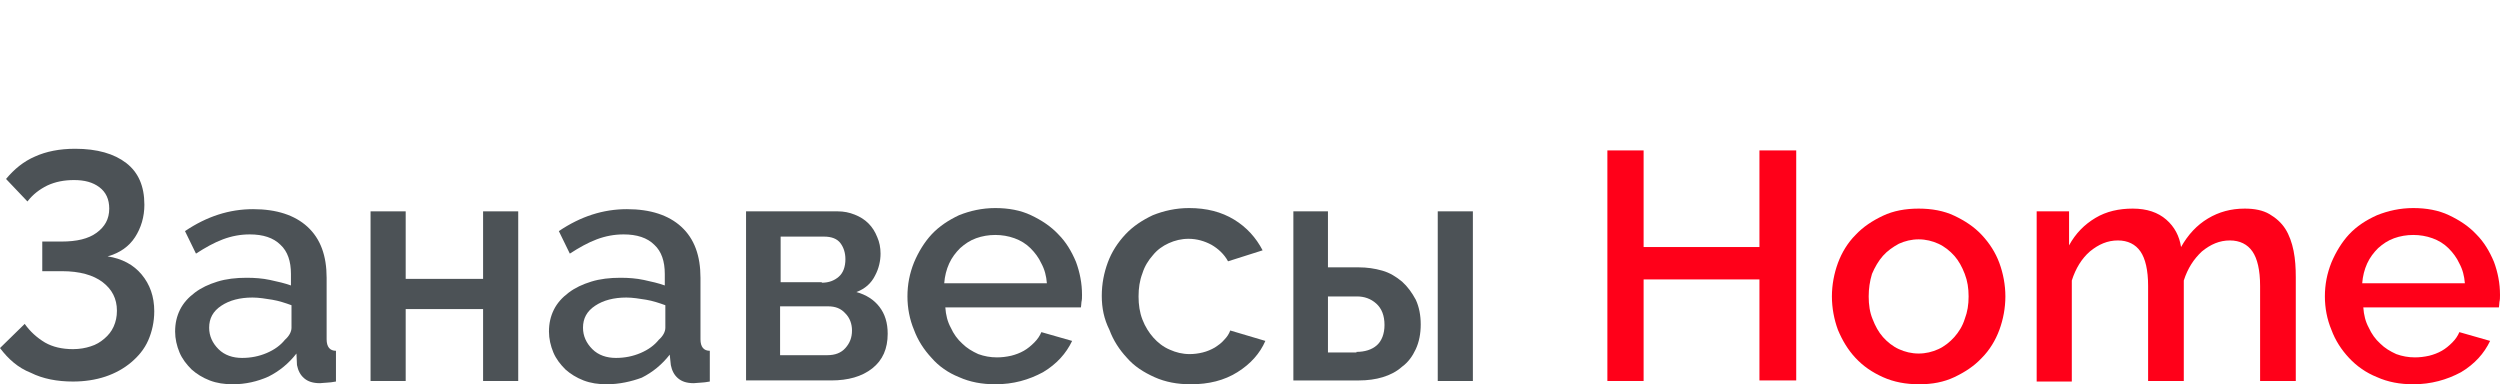 <?xml version="1.0" encoding="utf-8"?>
<!-- Generator: Adobe Illustrator 26.1.0, SVG Export Plug-In . SVG Version: 6.00 Build 0)  -->
<svg version="1.0" id="Слой_1" xmlns="http://www.w3.org/2000/svg" xmlns:xlink="http://www.w3.org/1999/xlink" x="0px" y="0px"
	 viewBox="0 0 455.4 70" style="enable-background:new 0 0 455.4 70;" xml:space="preserve">
<style type="text/css">
	.st0{fill:none;stroke:#43525A;stroke-width:0.75;stroke-linecap:round;stroke-linejoin:round;stroke-miterlimit:10;}
	.st1{fill:#4C5256;}
	.st2{fill:#FF0019;}
	.st3{fill:none;stroke:#404041;stroke-width:0.75;stroke-miterlimit:22.926;}
	.st4{clip-path:url(#SVGID_00000060708583296474956580000004084429271490912136_);}
	.st5{enable-background:new    ;}
	.st6{fill:#FFFFFF;}
	.st7{clip-path:url(#SVGID_00000167371474361319279690000004325860913510614667_);}
	.st8{clip-path:url(#SVGID_00000066513278600337520650000002057094694324850107_);}
	.st9{clip-path:url(#SVGID_00000027583555683675085900000009965000452563830159_);}
	.st10{fill:none;stroke:#3C3C3B;stroke-width:0.444;stroke-linecap:round;stroke-linejoin:round;stroke-miterlimit:22.926;}
	.st11{fill:none;}
	.st12{clip-path:url(#SVGID_00000126297373501287787580000015772640534842863783_);}
</style>
<rect x="0.2" class="st11" width="455.2" height="70"/>
<g>
	<path class="st1" d="M1.1,32.6c1.5-1.8,3.2-3.2,5.3-4.1c2-0.9,4.4-1.4,7.3-1.4c4,0,7.1,0.9,9.3,2.6c2.2,1.7,3.3,4.2,3.3,7.6
		c0,2.2-0.6,4.2-1.7,5.9c-1.1,1.7-2.8,2.9-5,3.5c2.6,0.4,4.7,1.5,6.2,3.3c1.5,1.8,2.3,4,2.3,6.7c0,1.9-0.4,3.7-1.1,5.3
		c-0.7,1.6-1.8,2.9-3.1,4c-1.3,1.1-2.9,2-4.7,2.6c-1.8,0.6-3.8,0.9-5.9,0.9c-2.9,0-5.5-0.5-7.7-1.6C3.3,67,1.5,65.4,0,63.4L4.5,59
		c1,1.4,2.2,2.5,3.7,3.4c1.4,0.8,3.1,1.2,5.1,1.2c1.2,0,2.3-0.2,3.2-0.5c1-0.3,1.8-0.8,2.5-1.4c0.7-0.6,1.3-1.3,1.7-2.2
		c0.4-0.9,0.6-1.8,0.6-2.9c0-2.2-0.9-3.9-2.6-5.2c-1.7-1.3-4.2-2-7.4-2H7.7V44h3.5c2.8,0,4.9-0.5,6.4-1.6c1.5-1.1,2.3-2.5,2.3-4.4
		c0-1.7-0.6-3-1.8-3.9c-1.2-0.9-2.7-1.3-4.6-1.3c-1.8,0-3.4,0.3-4.9,1c-1.4,0.7-2.6,1.6-3.6,2.9L1.1,32.6z"/>
	<path class="st1" d="M42.4,70c-1.5,0-2.9-0.2-4.2-0.7c-1.3-0.5-2.4-1.2-3.3-2c-0.9-0.9-1.7-1.9-2.2-3.1c-0.5-1.2-0.8-2.5-0.8-3.8
		c0-1.5,0.3-2.8,0.9-4c0.6-1.2,1.5-2.2,2.7-3.1c1.2-0.9,2.5-1.5,4.1-2c1.6-0.5,3.4-0.7,5.3-0.7c1.5,0,2.9,0.1,4.3,0.4
		c1.4,0.3,2.7,0.6,3.8,1v-2.1c0-2.3-0.6-4.1-1.9-5.3c-1.3-1.3-3.2-1.9-5.6-1.9c-1.7,0-3.3,0.3-4.9,0.9c-1.6,0.6-3.2,1.5-4.9,2.6
		l-2-4.1c4-2.7,8.1-4,12.4-4c4.3,0,7.6,1.1,9.9,3.2c2.4,2.2,3.5,5.3,3.5,9.3v11.2c0,1.4,0.6,2.1,1.7,2.1v5.6
		c-0.6,0.1-1.2,0.2-1.6,0.2c-0.5,0-0.9,0.1-1.3,0.1c-1.3,0-2.2-0.3-2.9-0.9c-0.7-0.6-1.1-1.4-1.3-2.4L54,64.4
		c-1.4,1.8-3.1,3.2-5.1,4.2C46.9,69.5,44.7,70,42.4,70z M44.1,65.2c1.6,0,3.1-0.3,4.5-0.9c1.4-0.6,2.5-1.4,3.3-2.4
		c0.8-0.7,1.2-1.5,1.2-2.2v-4.1c-1.1-0.4-2.3-0.8-3.5-1s-2.5-0.4-3.6-0.4c-2.3,0-4.2,0.5-5.7,1.5c-1.5,1-2.2,2.3-2.2,4
		c0,1.5,0.6,2.8,1.7,3.9C40.9,64.7,42.4,65.2,44.1,65.2z"/>
	<path class="st1" d="M73.9,50.8H88V38.5h6.4v30.9H88V56.3H73.9v13.1h-6.4V38.5h6.4V50.8z"/>
	<path class="st1" d="M110.5,70c-1.5,0-2.9-0.2-4.2-0.7c-1.3-0.5-2.4-1.2-3.3-2c-0.9-0.9-1.7-1.9-2.2-3.1c-0.5-1.2-0.8-2.5-0.8-3.8
		c0-1.5,0.3-2.8,0.9-4c0.6-1.2,1.5-2.2,2.7-3.1c1.2-0.9,2.5-1.5,4.1-2c1.6-0.5,3.4-0.7,5.3-0.7c1.5,0,2.9,0.1,4.3,0.4
		c1.4,0.3,2.7,0.6,3.8,1v-2.1c0-2.3-0.6-4.1-1.9-5.3c-1.3-1.3-3.2-1.9-5.6-1.9c-1.7,0-3.3,0.3-4.9,0.9c-1.6,0.6-3.2,1.5-4.9,2.6
		l-2-4.1c4-2.7,8.1-4,12.4-4c4.3,0,7.6,1.1,9.9,3.2c2.4,2.2,3.5,5.3,3.5,9.3v11.2c0,1.4,0.6,2.1,1.7,2.1v5.6
		c-0.6,0.1-1.2,0.2-1.6,0.2c-0.5,0-0.9,0.1-1.3,0.1c-1.3,0-2.2-0.3-2.9-0.9c-0.7-0.6-1.1-1.4-1.3-2.4l-0.2-1.9
		c-1.4,1.8-3.1,3.2-5.1,4.2C115,69.5,112.8,70,110.5,70z M112.2,65.2c1.6,0,3.1-0.3,4.5-0.9c1.4-0.6,2.5-1.4,3.3-2.4
		c0.8-0.7,1.2-1.5,1.2-2.2v-4.1c-1.1-0.4-2.3-0.8-3.5-1c-1.2-0.2-2.5-0.4-3.6-0.4c-2.3,0-4.2,0.5-5.7,1.5s-2.2,2.3-2.2,4
		c0,1.5,0.6,2.8,1.7,3.9C109,64.7,110.5,65.2,112.2,65.2z"/>
	<path class="st1" d="M152.6,38.5c1.1,0,2.1,0.2,3.1,0.6c1,0.4,1.8,0.9,2.5,1.6c0.7,0.7,1.2,1.5,1.6,2.5c0.4,0.9,0.6,1.9,0.6,3
		c0,1.3-0.3,2.7-1,4c-0.7,1.4-1.8,2.4-3.4,3c1.8,0.5,3.2,1.4,4.2,2.7c1,1.3,1.5,2.9,1.5,4.9c0,2.7-0.9,4.8-2.8,6.3
		c-1.9,1.5-4.4,2.2-7.5,2.2h-15.5V38.5H152.6z M149.7,51.5c1.3,0,2.3-0.4,3.1-1.1c0.8-0.7,1.2-1.8,1.2-3.2c0-1.1-0.3-2.1-0.9-2.9
		c-0.6-0.8-1.6-1.2-3-1.2h-7.9v8.3H149.7z M150.7,64.7c1.4,0,2.5-0.4,3.3-1.3c0.8-0.9,1.2-1.9,1.2-3.2c0-1.2-0.4-2.3-1.2-3.1
		c-0.8-0.9-1.8-1.3-3.2-1.3h-8.7v8.9H150.7z"/>
	<path class="st1" d="M181.3,70c-2.4,0-4.6-0.4-6.6-1.3c-2-0.8-3.7-2-5-3.5c-1.4-1.5-2.5-3.2-3.2-5.1c-0.8-1.9-1.2-4-1.2-6.1
		c0-2.2,0.4-4.2,1.2-6.2c0.8-1.9,1.9-3.7,3.2-5.1c1.4-1.5,3.1-2.6,5-3.5c2-0.8,4.2-1.3,6.6-1.3c2.4,0,4.6,0.4,6.5,1.3
		c1.9,0.9,3.6,2,5,3.5c1.4,1.4,2.4,3.1,3.2,5c0.7,1.9,1.1,3.9,1.1,6c0,0.5,0,0.9-0.1,1.3c0,0.4-0.1,0.8-0.1,1h-24.7
		c0.1,1.4,0.4,2.6,1,3.7c0.5,1.1,1.2,2.1,2.1,2.9c0.8,0.8,1.8,1.4,2.9,1.9c1.1,0.4,2.2,0.6,3.4,0.6c0.9,0,1.7-0.1,2.6-0.3
		c0.8-0.2,1.6-0.5,2.3-0.9c0.7-0.4,1.3-0.9,1.9-1.5c0.6-0.6,1-1.2,1.3-1.9l5.6,1.6c-1.1,2.3-2.8,4.2-5.3,5.7
		C187.4,69.2,184.6,70,181.3,70z M190.7,51.6c-0.1-1.3-0.4-2.5-1-3.6c-0.5-1.1-1.2-2-2-2.8c-0.8-0.8-1.8-1.4-2.9-1.8
		c-1.1-0.4-2.3-0.6-3.5-0.6c-1.2,0-2.4,0.2-3.5,0.6c-1.1,0.4-2,1-2.9,1.8c-0.8,0.8-1.5,1.7-2,2.8c-0.5,1.1-0.8,2.3-0.9,3.6H190.7z"
		/>
	<path class="st1" d="M200.7,53.9c0-2.2,0.4-4.2,1.1-6.1c0.7-1.9,1.8-3.6,3.2-5.1c1.4-1.5,3.1-2.6,5-3.5c2-0.8,4.2-1.3,6.6-1.3
		c3.2,0,5.9,0.7,8.2,2.1c2.3,1.4,4,3.3,5.2,5.6l-6.3,2c-0.7-1.3-1.8-2.3-3-3c-1.3-0.7-2.7-1.1-4.2-1.1c-1.3,0-2.5,0.3-3.6,0.8
		c-1.1,0.5-2.1,1.2-2.9,2.2c-0.8,0.9-1.5,2-1.9,3.3c-0.5,1.3-0.7,2.7-0.7,4.2c0,1.5,0.2,2.9,0.7,4.2c0.5,1.3,1.2,2.4,2,3.3
		c0.8,0.9,1.8,1.7,3,2.2c1.1,0.5,2.3,0.8,3.6,0.8c0.8,0,1.6-0.1,2.4-0.3c0.8-0.2,1.5-0.5,2.2-0.9c0.6-0.4,1.2-0.8,1.7-1.4
		c0.5-0.5,0.9-1.1,1.1-1.7l6.4,1.9c-1,2.3-2.7,4.2-5.1,5.7c-2.4,1.5-5.2,2.2-8.5,2.2c-2.4,0-4.6-0.4-6.6-1.3c-2-0.9-3.7-2-5-3.5
		c-1.4-1.5-2.5-3.2-3.2-5.1C201.1,58.1,200.7,56.1,200.7,53.9z"/>
	<path class="st1" d="M235.5,38.5h6.4v10.2h5.6c1.5,0,2.9,0.2,4.3,0.6c1.4,0.4,2.5,1.1,3.6,2c1,0.9,1.8,2,2.5,3.3
		c0.6,1.3,0.9,2.8,0.9,4.5c0,1.7-0.3,3.2-0.9,4.5c-0.6,1.3-1.4,2.4-2.5,3.2c-1,0.9-2.2,1.5-3.5,1.9c-1.3,0.4-2.8,0.6-4.3,0.6h-12
		V38.5z M247.1,64.1c1.5,0,2.8-0.4,3.7-1.2c0.9-0.8,1.4-2.1,1.4-3.7c0-1.7-0.5-3-1.5-3.9c-1-0.9-2.2-1.3-3.5-1.3h-5.3v10.2H247.1z
		 M261.9,38.5h6.4v30.9h-6.4V38.5z"/>
	<path class="st2" d="M327.2,27.4v41.9h-6.7V50.9h-21.1v18.5h-6.6V27.4h6.6V45h21.1V27.4H327.2z"/>
	<path class="st2" d="M349.6,70c-2.4,0-4.6-0.4-6.6-1.3s-3.6-2-5-3.5c-1.4-1.5-2.4-3.2-3.2-5.1c-0.7-1.9-1.1-4-1.1-6.1
		c0-2.1,0.4-4.2,1.1-6.1c0.7-1.9,1.8-3.7,3.2-5.1c1.4-1.5,3.1-2.6,5-3.5c1.9-0.9,4.1-1.3,6.5-1.3c2.4,0,4.6,0.4,6.5,1.3
		c1.9,0.9,3.6,2,5,3.5c1.4,1.5,2.5,3.2,3.2,5.1c0.7,1.9,1.1,4,1.1,6.1c0,2.1-0.4,4.2-1.1,6.1c-0.7,1.9-1.8,3.7-3.2,5.1
		c-1.4,1.5-3.1,2.6-5,3.5S352,70,349.6,70z M340.4,54c0,1.5,0.2,2.9,0.7,4.1c0.5,1.3,1.1,2.4,1.9,3.3c0.8,0.9,1.8,1.7,2.9,2.2
		c1.1,0.5,2.3,0.8,3.6,0.8c1.3,0,2.5-0.3,3.6-0.8c1.1-0.5,2.1-1.3,2.9-2.2c0.8-0.9,1.5-2,1.9-3.3c0.5-1.3,0.7-2.6,0.7-4.1
		c0-1.5-0.2-2.8-0.7-4.1c-0.5-1.3-1.1-2.4-1.9-3.3c-0.8-0.9-1.8-1.7-2.9-2.2c-1.1-0.5-2.3-0.8-3.6-0.8c-1.3,0-2.5,0.3-3.6,0.8
		c-1.1,0.6-2.1,1.3-2.9,2.2c-0.8,0.9-1.5,2.1-2,3.3C340.6,51.2,340.4,52.6,340.4,54z"/>
	<path class="st2" d="M418.2,69.4h-6.5V52.1c0-2.9-0.5-5-1.4-6.3c-0.9-1.3-2.3-2-4.1-2c-1.9,0-3.5,0.7-5.1,2
		c-1.5,1.4-2.6,3.1-3.3,5.3v18.3h-6.5V52.1c0-2.9-0.5-5-1.4-6.3c-0.9-1.3-2.3-2-4.1-2c-1.9,0-3.5,0.7-5.1,2
		c-1.5,1.3-2.6,3.1-3.3,5.3v18.4H371V38.5h5.9v6.2c1.2-2.2,2.8-3.8,4.8-5c2-1.2,4.3-1.7,6.8-1.7c2.6,0,4.6,0.7,6.1,2
		c1.5,1.3,2.4,3,2.7,5c1.3-2.3,2.9-4,4.9-5.2c2-1.2,4.2-1.8,6.7-1.8c1.8,0,3.3,0.3,4.5,1c1.2,0.7,2.2,1.6,2.9,2.7
		c0.7,1.1,1.2,2.5,1.5,4c0.3,1.5,0.4,3.1,0.4,4.8V69.4z"/>
	<path class="st2" d="M439.6,70c-2.4,0-4.6-0.4-6.6-1.3c-2-0.8-3.7-2-5.1-3.5c-1.4-1.5-2.5-3.2-3.2-5.1c-0.8-1.9-1.2-4-1.2-6.1
		c0-2.2,0.4-4.2,1.2-6.2c0.8-1.9,1.9-3.7,3.2-5.1c1.4-1.5,3.1-2.6,5.1-3.5c2-0.8,4.2-1.3,6.6-1.3c2.4,0,4.6,0.4,6.5,1.3
		c1.9,0.9,3.6,2,5,3.5c1.4,1.4,2.4,3.1,3.2,5c0.7,1.9,1.1,3.9,1.1,6c0,0.5,0,0.9-0.1,1.3c0,0.4-0.1,0.8-0.1,1h-24.7
		c0.1,1.4,0.4,2.6,1,3.7c0.5,1.1,1.2,2.1,2.1,2.9c0.8,0.8,1.8,1.4,2.9,1.9c1.1,0.4,2.2,0.6,3.4,0.6c0.9,0,1.7-0.1,2.6-0.3
		c0.8-0.2,1.6-0.5,2.3-0.9c0.7-0.4,1.3-0.9,1.9-1.5c0.6-0.6,1-1.2,1.3-1.9l5.6,1.6c-1.1,2.3-2.8,4.2-5.3,5.7
		C445.7,69.2,442.8,70,439.6,70z M449,51.6c-0.1-1.3-0.4-2.5-1-3.6c-0.5-1.1-1.2-2-2-2.8c-0.8-0.8-1.8-1.4-2.9-1.8
		c-1.1-0.4-2.3-0.6-3.5-0.6c-1.2,0-2.4,0.2-3.5,0.6c-1.1,0.4-2,1-2.9,1.8c-0.8,0.8-1.5,1.7-2,2.8c-0.5,1.1-0.8,2.3-0.9,3.6H449z"/>
</g>
</svg>
